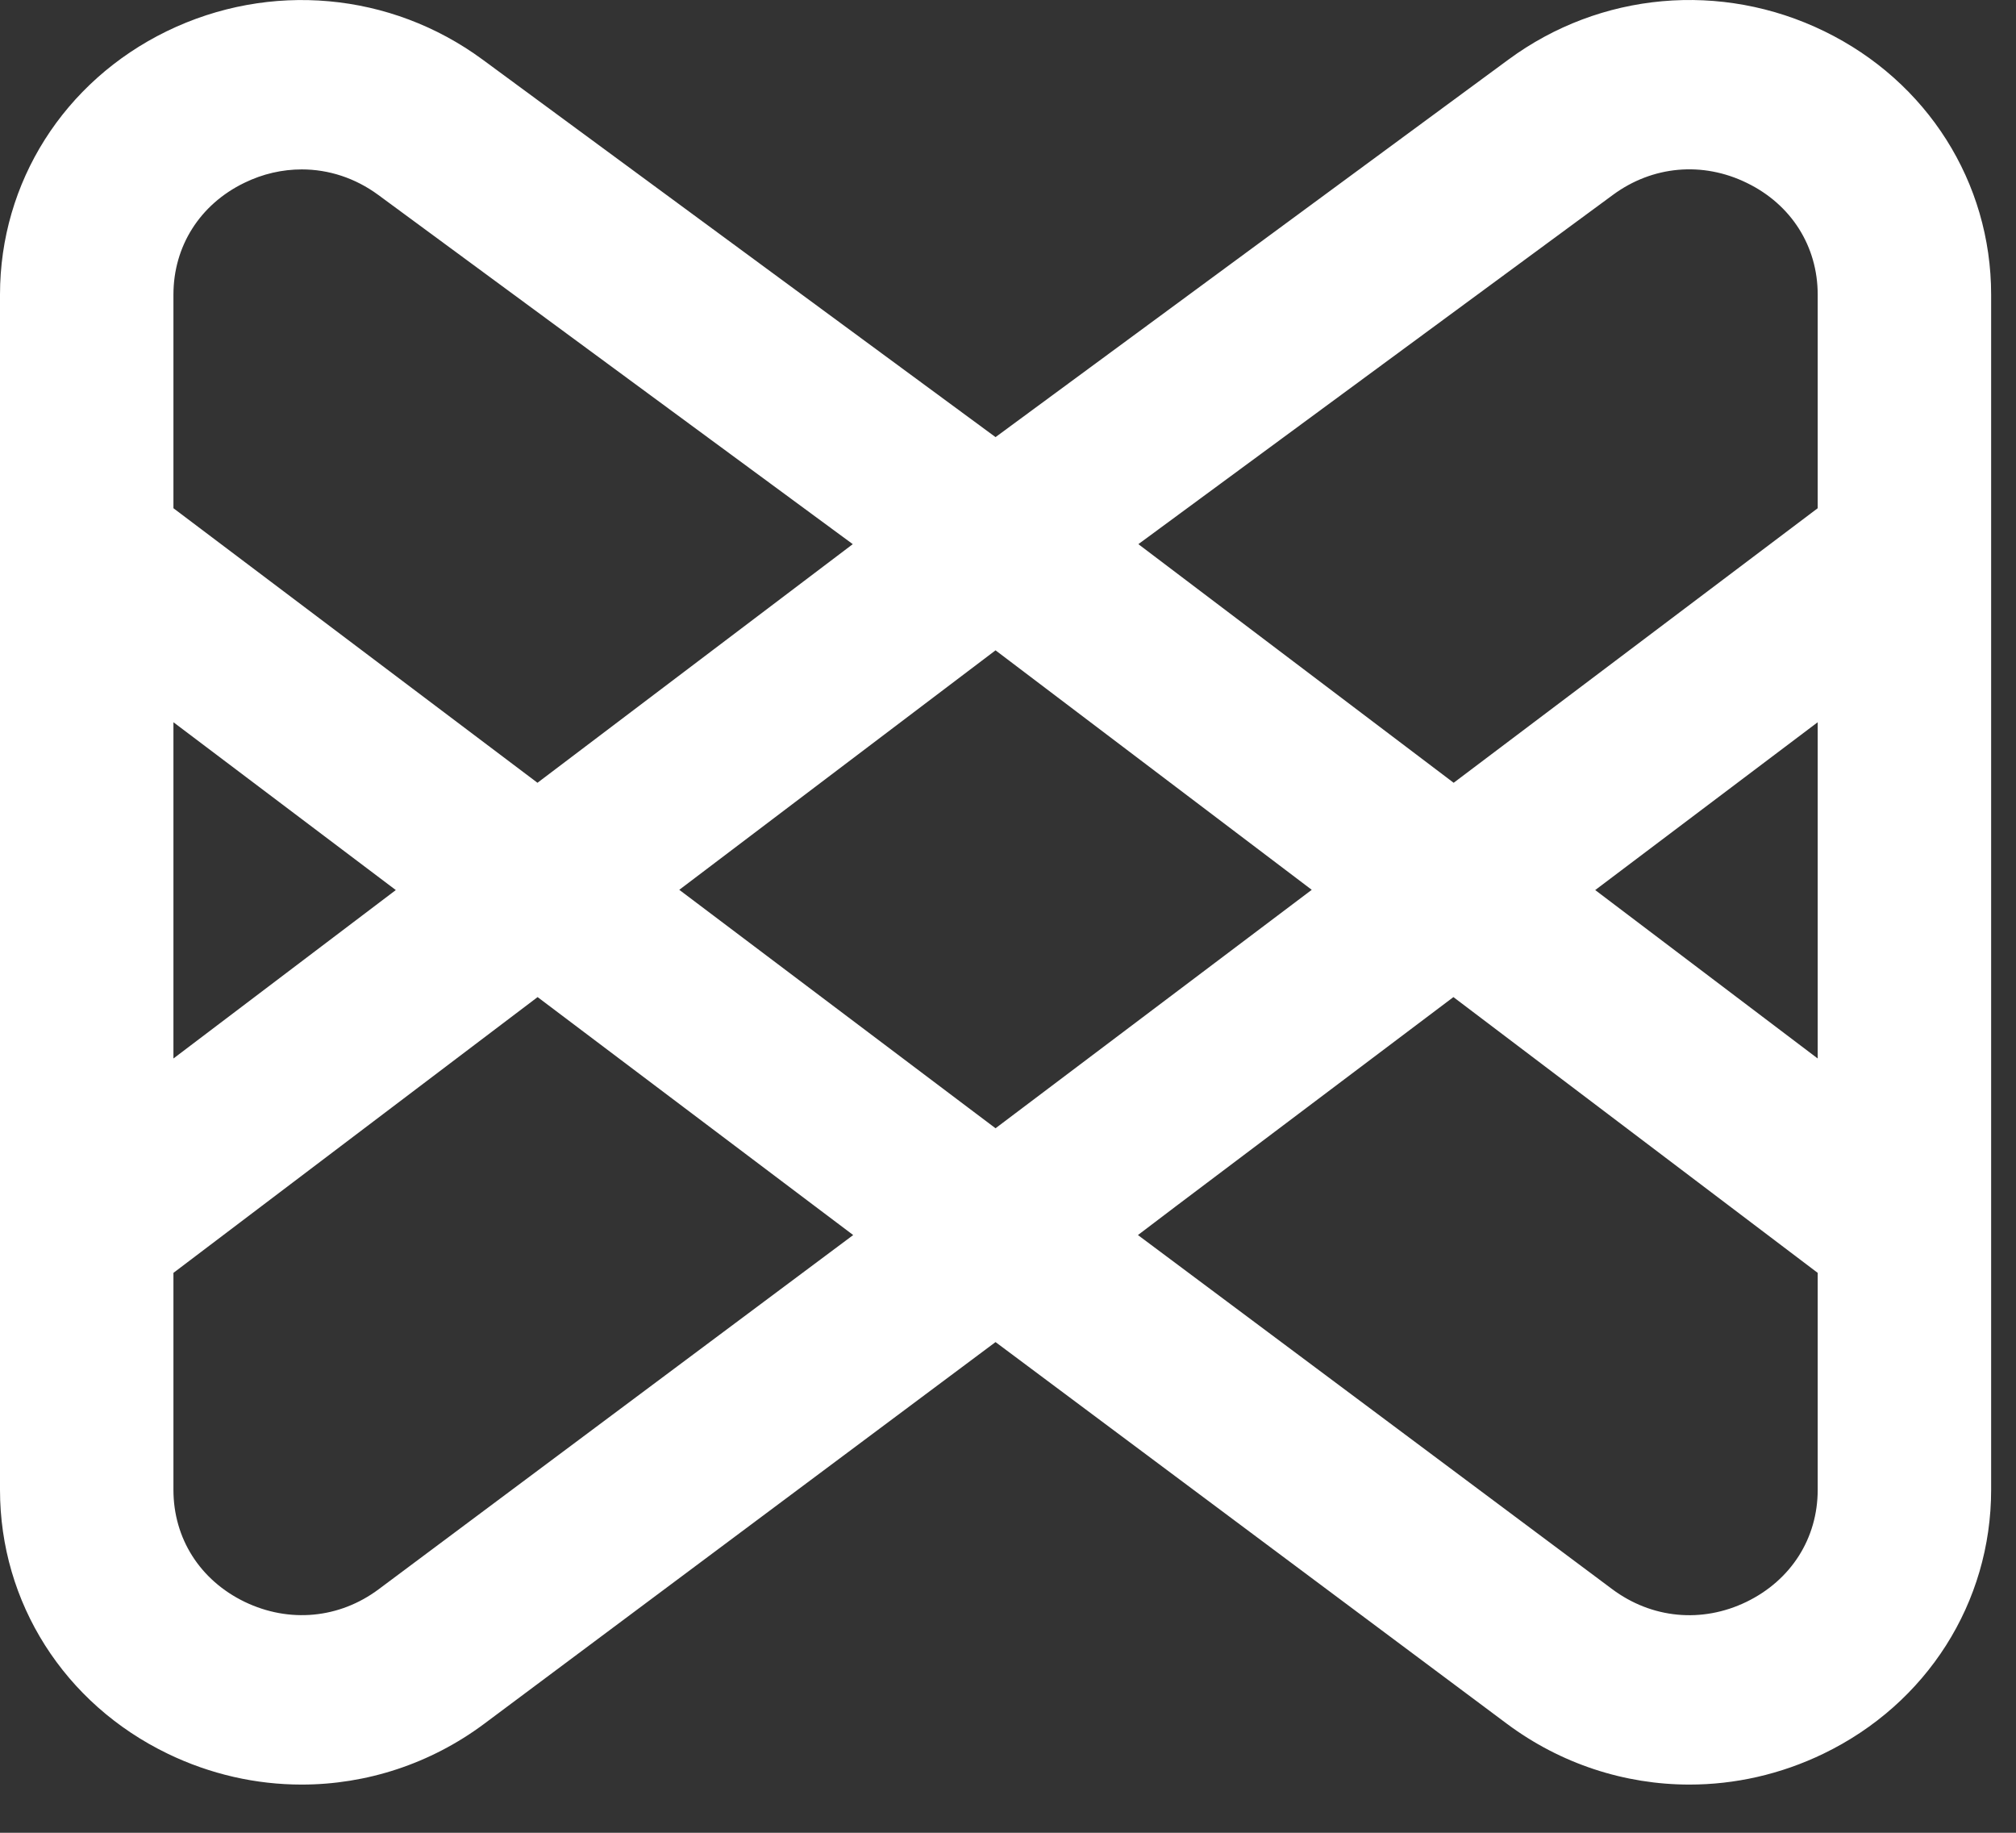 <?xml version="1.0" encoding="utf-8"?>
<svg xmlns="http://www.w3.org/2000/svg" fill="none" height="100%" overflow="visible" preserveAspectRatio="none" style="display: block;" viewBox="0 0 33 30" width="100%">
<rect x="0" y="0" width="33" height="30" fill="#333333" stroke="none"/>
<path d="M29.861 0.511C28.177 -0.309 26.196 -0.133 24.692 0.975L16.296 7.155L7.899 0.975C6.396 -0.131 4.416 -0.309 2.73 0.511C1.046 1.332 0 2.984 0 4.823V24.386C0 26.233 1.052 27.888 2.746 28.706C3.445 29.044 4.194 29.211 4.938 29.211C5.996 29.211 7.045 28.873 7.926 28.216L16.296 21.968L24.667 28.216C25.548 28.873 26.597 29.211 27.655 29.211C28.398 29.211 29.148 29.044 29.847 28.706C31.541 27.888 32.593 26.233 32.593 24.386V4.823C32.593 2.984 31.547 1.332 29.861 0.511ZM2.839 4.823C2.839 4.03 3.272 3.347 3.997 2.994C4.301 2.845 4.622 2.773 4.94 2.773C5.379 2.773 5.814 2.913 6.191 3.19L13.959 8.907L8.798 12.813L2.839 8.319V4.823ZM2.839 11.822L6.479 14.569L2.839 17.326V11.822ZM6.201 26.012C5.556 26.495 4.734 26.571 4.005 26.22C3.274 25.866 2.839 25.182 2.839 24.386V20.835L8.8 16.321L13.293 19.709L13.966 20.216L6.201 26.012ZM16.296 18.468L15.855 18.136L11.119 14.565L16.296 10.645L21.472 14.565L16.605 18.235L16.296 18.468ZM29.754 24.386C29.754 25.182 29.317 25.866 28.588 26.22C27.86 26.573 27.037 26.495 26.39 26.012L18.627 20.216L19.252 19.742L23.791 16.321L29.754 20.835V24.386ZM29.754 17.326L26.112 14.569L29.754 11.822V17.326ZM29.754 8.319L23.795 12.813L18.634 8.907L26.402 3.19C27.049 2.713 27.869 2.639 28.594 2.994C29.321 3.347 29.754 4.03 29.754 4.823V8.319Z" fill="white" id="Vector"/>
</svg>